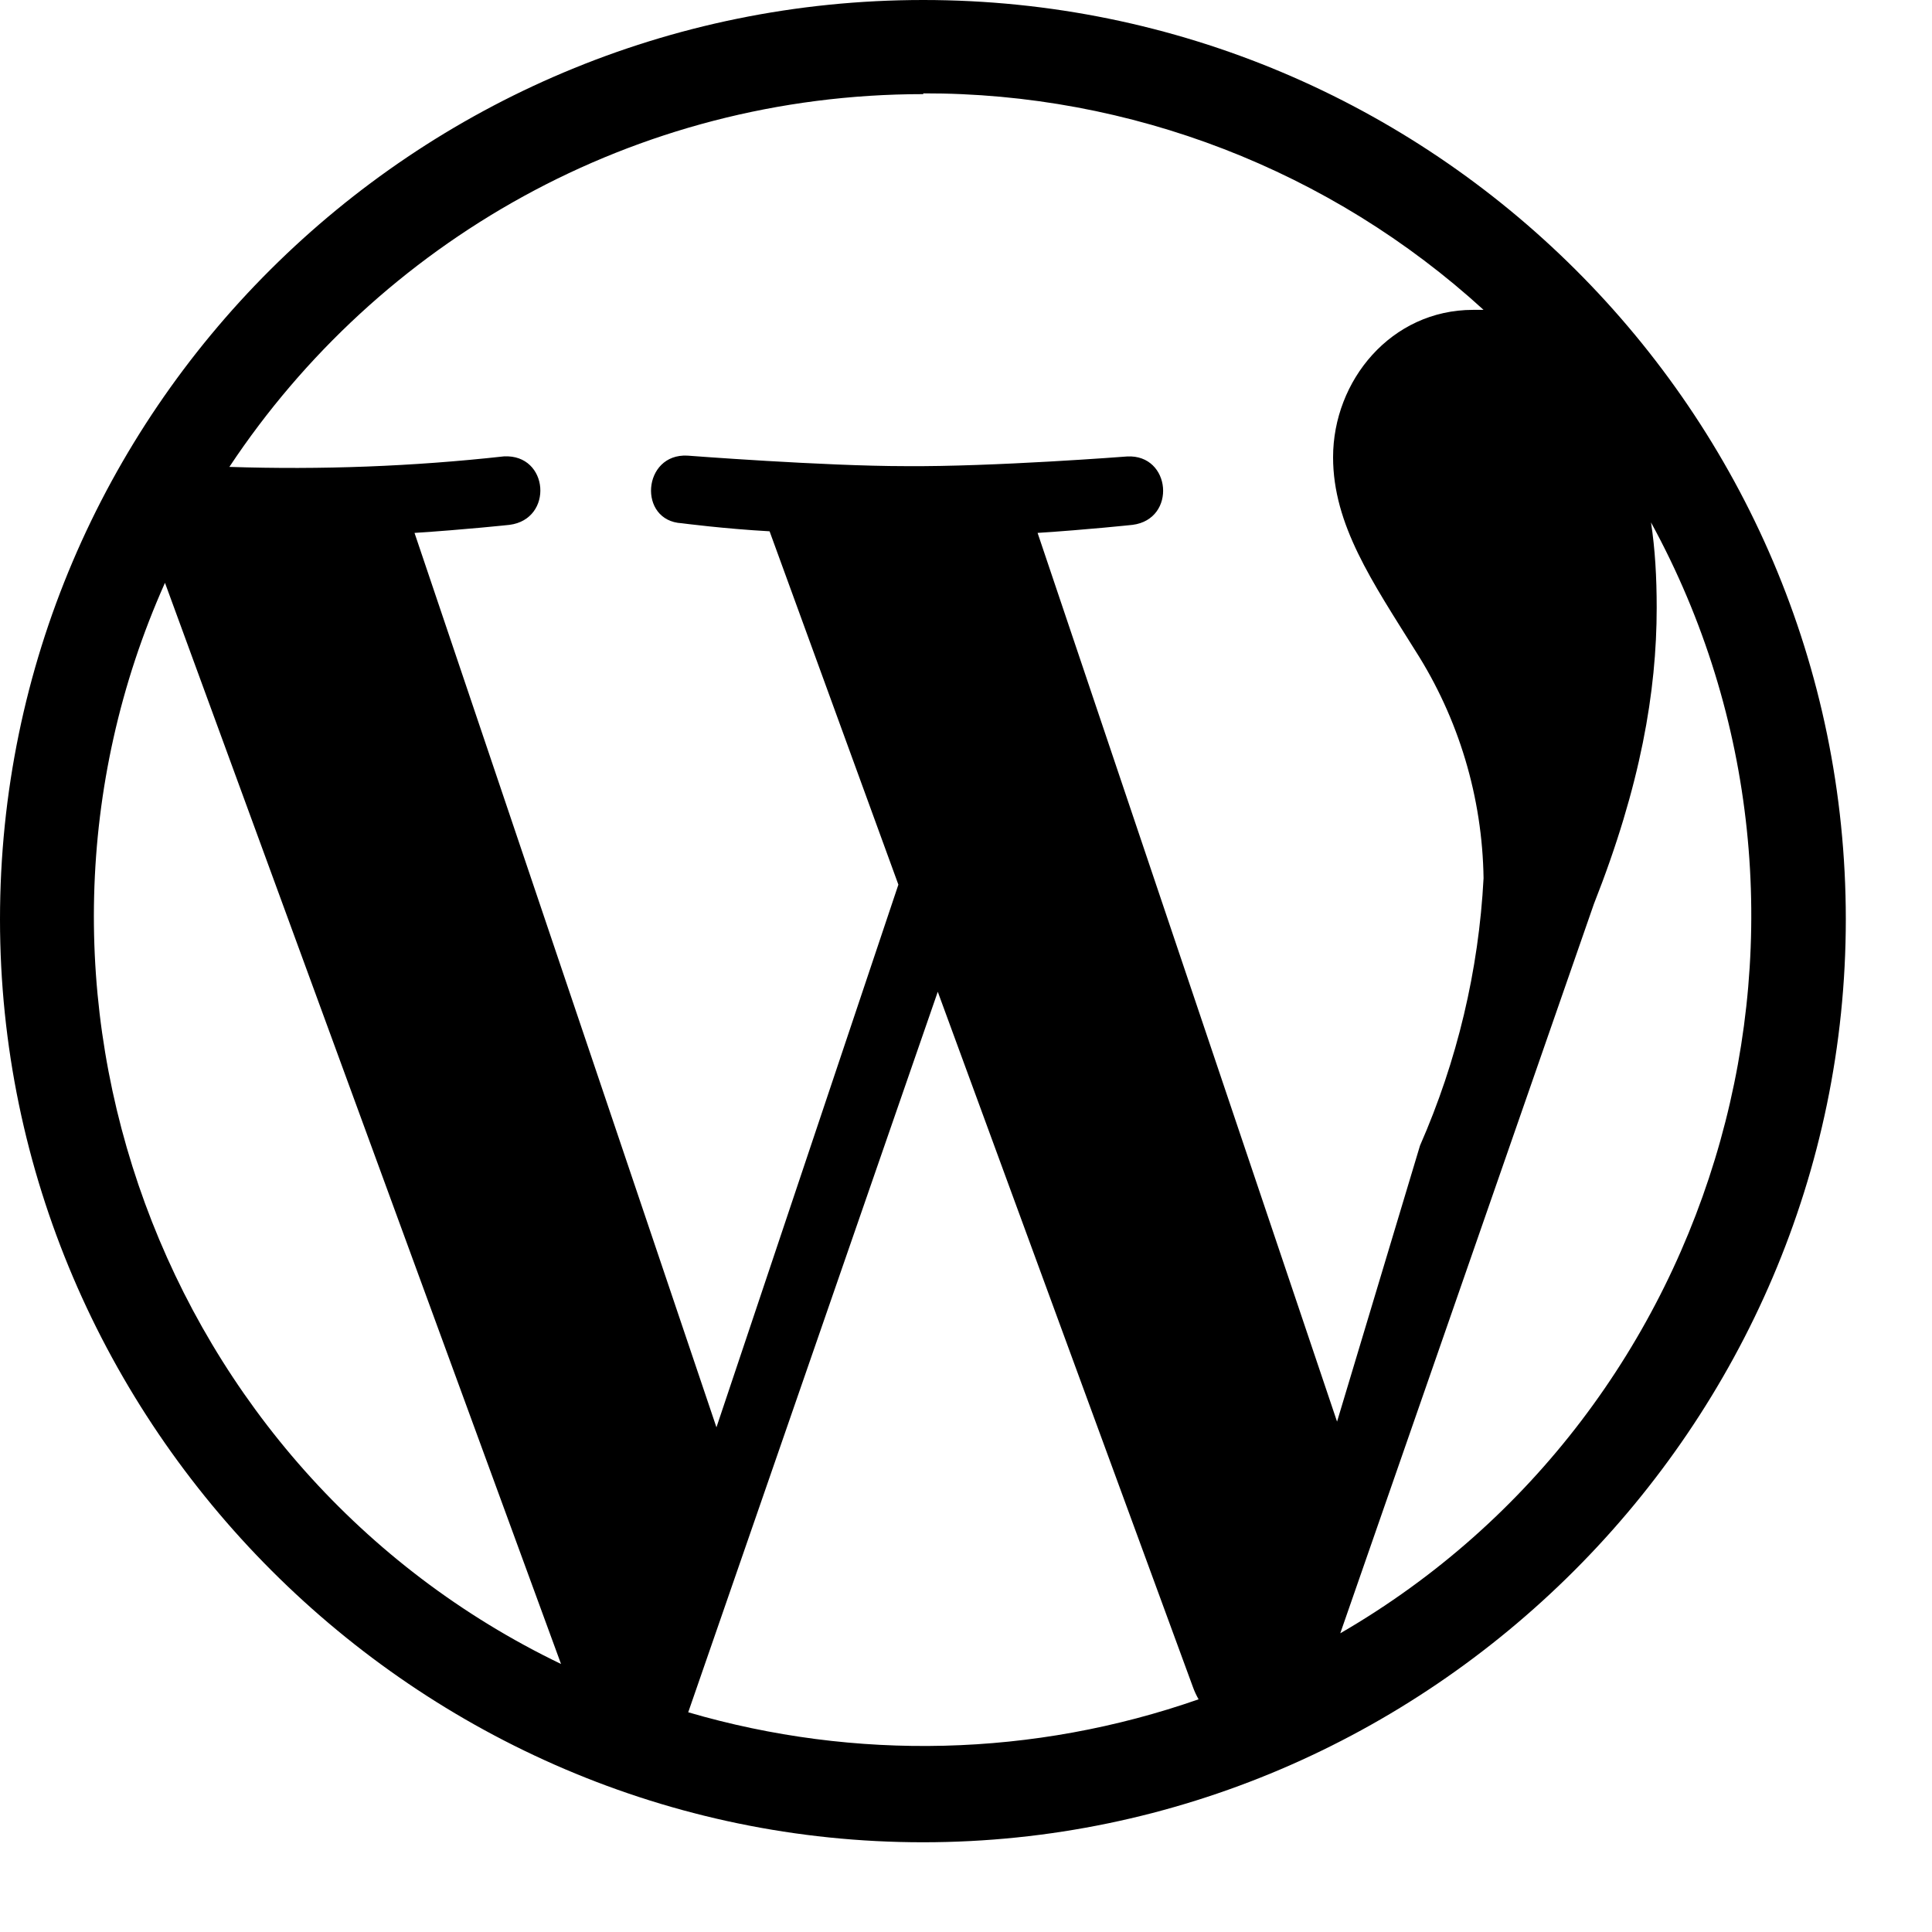 <?xml version="1.0" encoding="UTF-8" standalone="no"?><!DOCTYPE svg PUBLIC "-//W3C//DTD SVG 1.1//EN" "http://www.w3.org/Graphics/SVG/1.1/DTD/svg11.dtd"><svg width="100%" height="100%" viewBox="0 0 18 18" version="1.1" xmlns="http://www.w3.org/2000/svg" xmlns:xlink="http://www.w3.org/1999/xlink" xml:space="preserve" xmlns:serif="http://www.serif.com/" style="fill-rule:evenodd;clip-rule:evenodd;stroke-linejoin:round;stroke-miterlimit:2;"><path d="M8.602,0c4.74,0 8.595,3.84 8.595,8.565c0,4.717 -3.881,8.599 -8.598,8.599c-4.717,-0 -8.599,-3.882 -8.599,-8.599c-0,-4.725 3.855,-8.565 8.602,-8.565Zm0.135,9.24l-2.325,6.713c1.559,0.456 3.222,0.415 4.755,-0.121c-0.02,-0.035 -0.038,-0.073 -0.052,-0.112l-2.378,-6.48Zm-7.2,-3.81c-1.688,3.779 -0.039,8.278 3.69,10.073l-3.69,-10.073Zm13.845,-0.563c0.038,0.248 0.053,0.51 0.053,0.795c-0,0.78 -0.15,1.658 -0.585,2.76l-2.363,6.795c3.591,-2.079 4.886,-6.708 2.895,-10.35Zm-6.78,-3.99c-2.7,0 -5.077,1.38 -6.465,3.473c0.854,0.028 1.709,-0.004 2.558,-0.098c0.42,-0.022 0.465,0.585 0.052,0.638c0,-0 -0.42,0.045 -0.885,0.075l2.813,8.333l1.695,-5.056l-1.2,-3.292c-0.42,-0.023 -0.818,-0.075 -0.818,-0.075c-0.412,-0.022 -0.367,-0.652 0.053,-0.63c-0,0 1.275,0.098 2.032,0.098c0.81,0.007 2.063,-0.09 2.063,-0.09c0.412,-0.023 0.465,0.584 0.052,0.637c0,0 -0.42,0.045 -0.885,0.075l2.79,8.28l0.773,-2.572c0.346,-0.788 0.547,-1.632 0.592,-2.491c-0.011,-0.752 -0.231,-1.488 -0.637,-2.122c-0.398,-0.638 -0.765,-1.17 -0.765,-1.8c-0,-0.713 0.54,-1.373 1.305,-1.373l0.097,0c-1.425,-1.302 -3.289,-2.022 -5.22,-2.017l0,0.007Z" style="fill-rule:nonzero;"/></svg>